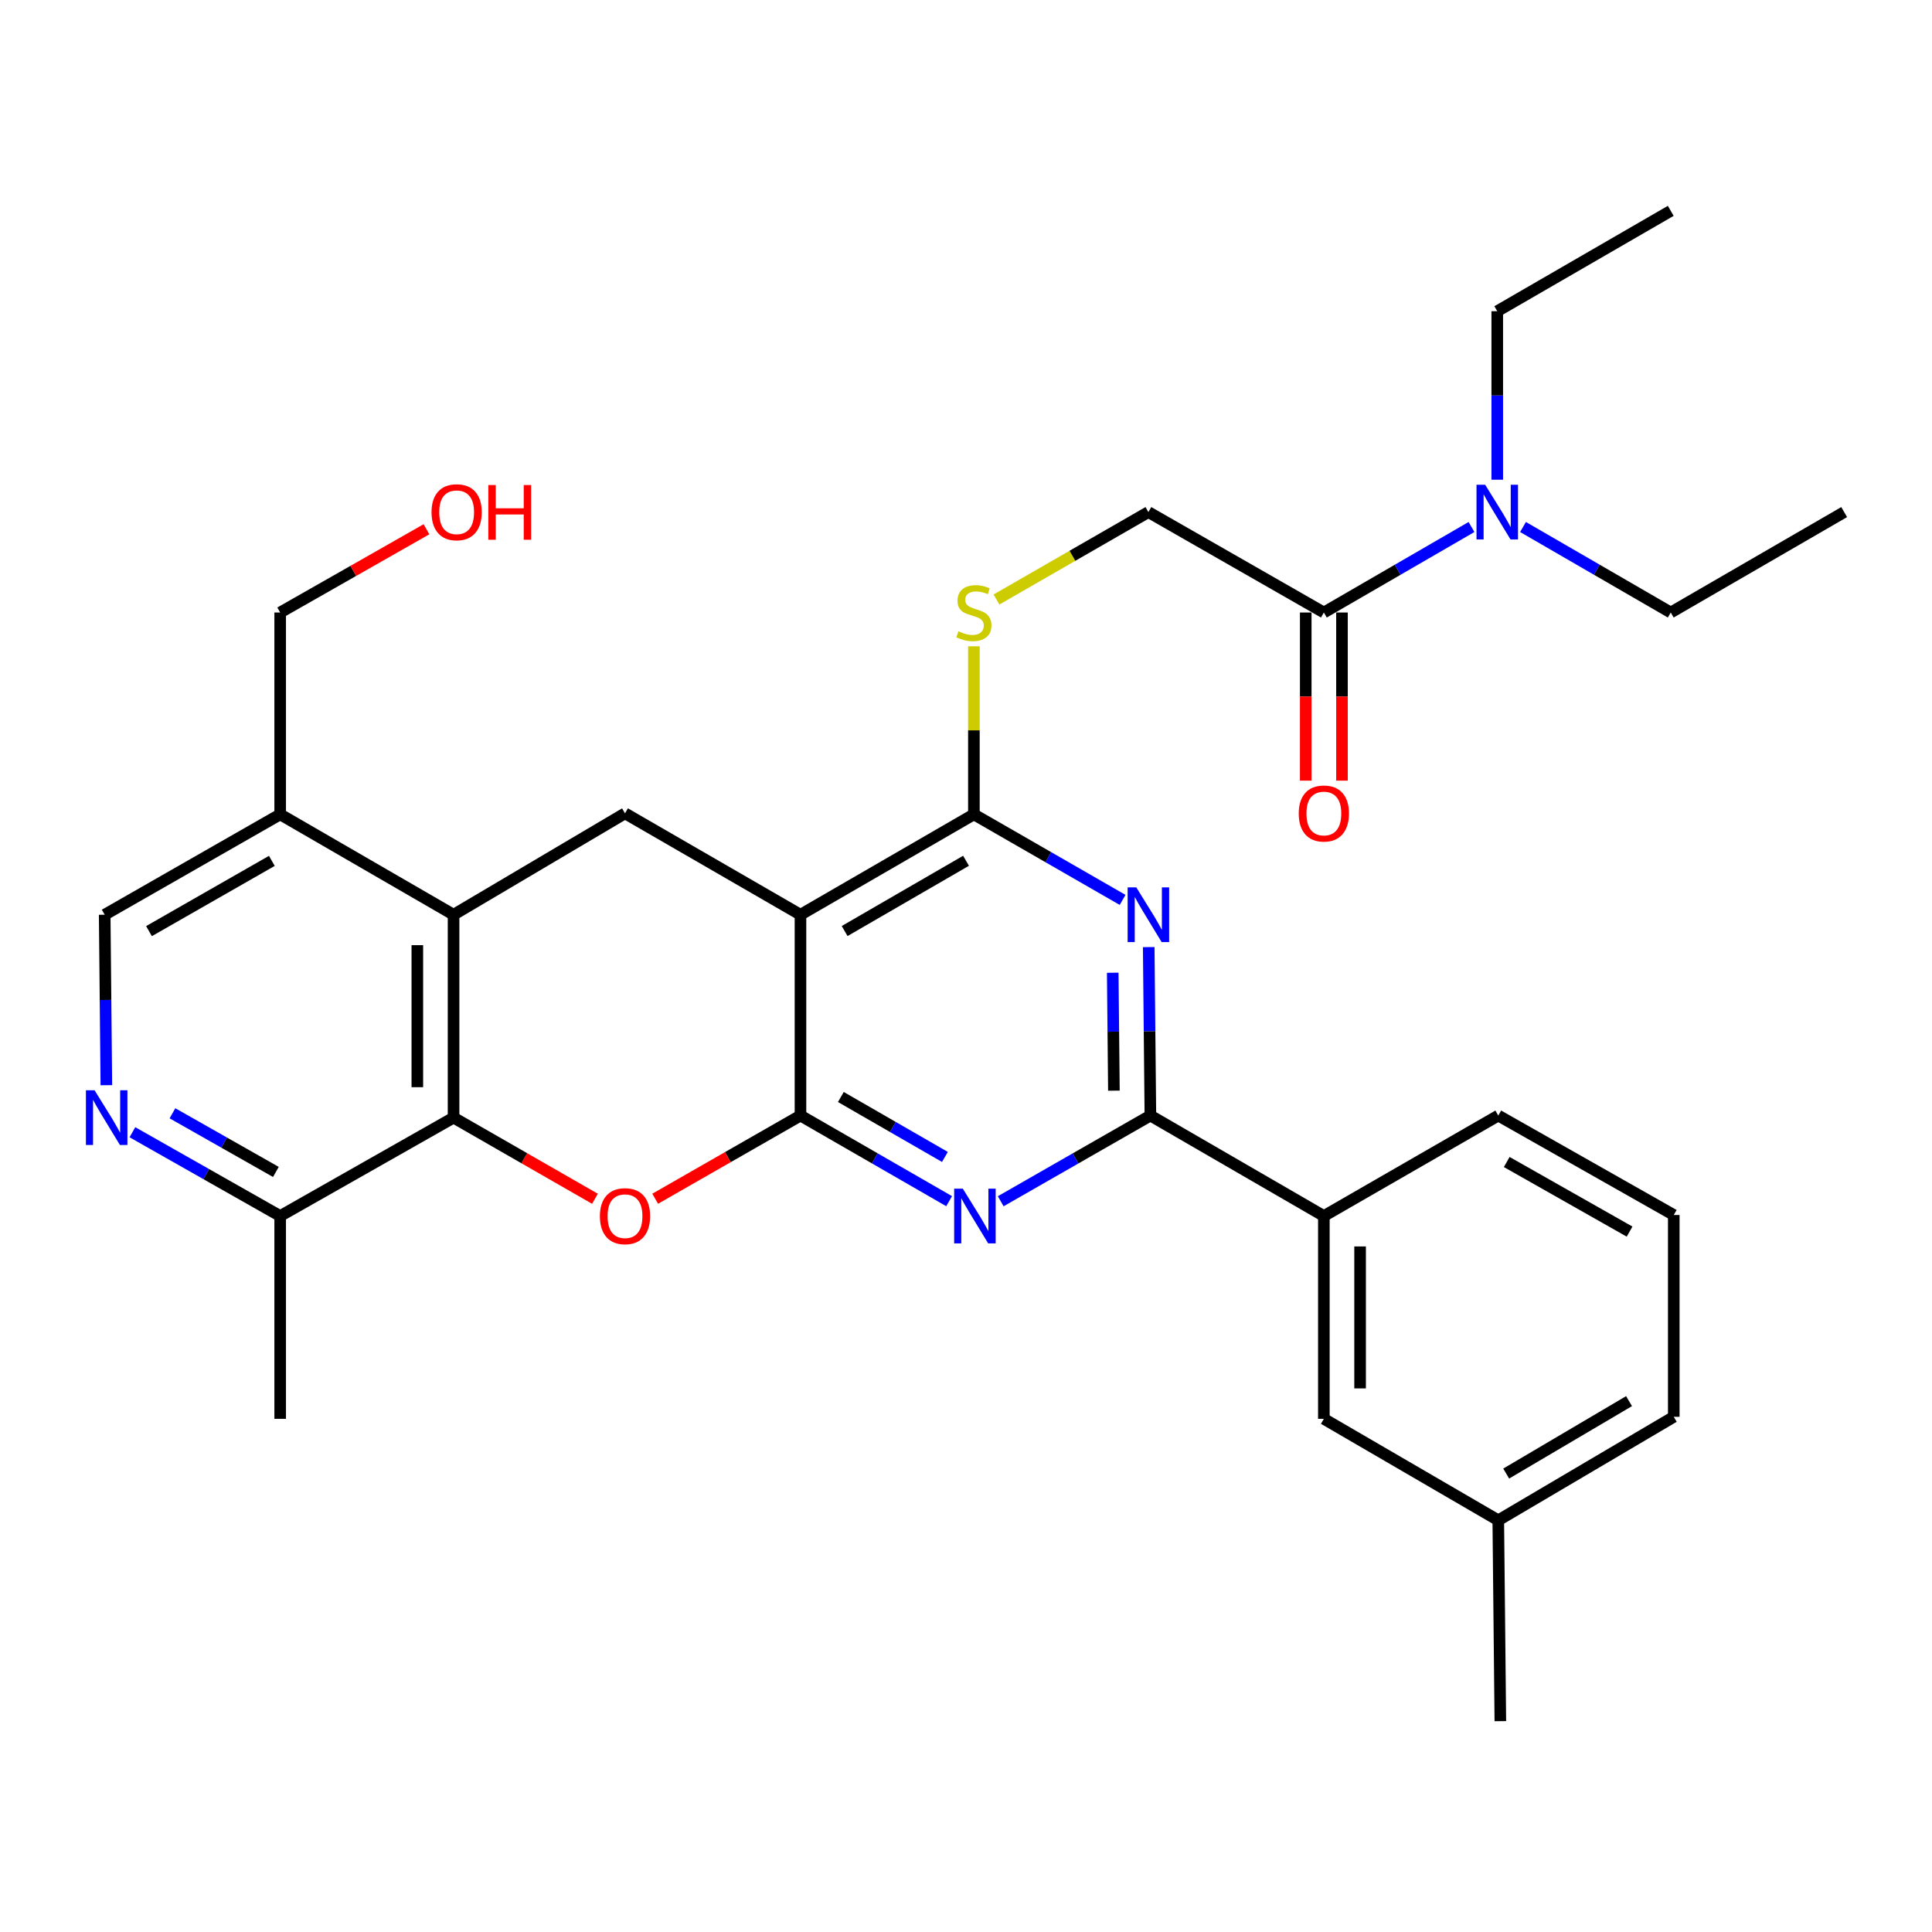 <?xml version='1.0' encoding='iso-8859-1'?>
<svg version='1.1' baseProfile='full'
              xmlns='http://www.w3.org/2000/svg'
                      xmlns:rdkit='http://www.rdkit.org/xml'
                      xmlns:xlink='http://www.w3.org/1999/xlink'
                  xml:space='preserve'
width='1000px' height='1000px' viewBox='0 0 1000 1000'>
<!-- END OF HEADER -->
<rect style='opacity:1.0;fill:#FFFFFF;stroke:none' width='1000' height='1000' x='0' y='0'> </rect>
<path class='bond-0' d='M 414.325,577.412 L 414.325,473.463' style='fill:none;fill-rule:evenodd;stroke:#000000;stroke-width:6px;stroke-linecap:butt;stroke-linejoin:miter;stroke-opacity:1' />
<path class='bond-1' d='M 414.325,577.412 L 452.798,599.57' style='fill:none;fill-rule:evenodd;stroke:#000000;stroke-width:6px;stroke-linecap:butt;stroke-linejoin:miter;stroke-opacity:1' />
<path class='bond-1' d='M 452.798,599.57 L 491.271,621.727' style='fill:none;fill-rule:evenodd;stroke:#0000FF;stroke-width:6px;stroke-linecap:butt;stroke-linejoin:miter;stroke-opacity:1' />
<path class='bond-1' d='M 435.227,567.808 L 462.158,583.319' style='fill:none;fill-rule:evenodd;stroke:#000000;stroke-width:6px;stroke-linecap:butt;stroke-linejoin:miter;stroke-opacity:1' />
<path class='bond-1' d='M 462.158,583.319 L 489.089,598.829' style='fill:none;fill-rule:evenodd;stroke:#0000FF;stroke-width:6px;stroke-linecap:butt;stroke-linejoin:miter;stroke-opacity:1' />
<path class='bond-2' d='M 414.325,577.412 L 376.723,598.942' style='fill:none;fill-rule:evenodd;stroke:#000000;stroke-width:6px;stroke-linecap:butt;stroke-linejoin:miter;stroke-opacity:1' />
<path class='bond-2' d='M 376.723,598.942 L 339.12,620.472' style='fill:none;fill-rule:evenodd;stroke:#FF0000;stroke-width:6px;stroke-linecap:butt;stroke-linejoin:miter;stroke-opacity:1' />
<path class='bond-4' d='M 414.325,473.463 L 504.084,421.514' style='fill:none;fill-rule:evenodd;stroke:#000000;stroke-width:6px;stroke-linecap:butt;stroke-linejoin:miter;stroke-opacity:1' />
<path class='bond-4' d='M 437.183,481.902 L 500.015,445.538' style='fill:none;fill-rule:evenodd;stroke:#000000;stroke-width:6px;stroke-linecap:butt;stroke-linejoin:miter;stroke-opacity:1' />
<path class='bond-8' d='M 414.325,473.463 L 323.504,420.983' style='fill:none;fill-rule:evenodd;stroke:#000000;stroke-width:6px;stroke-linecap:butt;stroke-linejoin:miter;stroke-opacity:1' />
<path class='bond-5' d='M 517.972,621.766 L 556.705,599.589' style='fill:none;fill-rule:evenodd;stroke:#0000FF;stroke-width:6px;stroke-linecap:butt;stroke-linejoin:miter;stroke-opacity:1' />
<path class='bond-5' d='M 556.705,599.589 L 595.437,577.412' style='fill:none;fill-rule:evenodd;stroke:#000000;stroke-width:6px;stroke-linecap:butt;stroke-linejoin:miter;stroke-opacity:1' />
<path class='bond-6' d='M 307.946,620.484 L 271.356,599.485' style='fill:none;fill-rule:evenodd;stroke:#FF0000;stroke-width:6px;stroke-linecap:butt;stroke-linejoin:miter;stroke-opacity:1' />
<path class='bond-6' d='M 271.356,599.485 L 234.766,578.486' style='fill:none;fill-rule:evenodd;stroke:#000000;stroke-width:6px;stroke-linecap:butt;stroke-linejoin:miter;stroke-opacity:1' />
<path class='bond-3' d='M 594.572,490.222 L 595.005,533.817' style='fill:none;fill-rule:evenodd;stroke:#0000FF;stroke-width:6px;stroke-linecap:butt;stroke-linejoin:miter;stroke-opacity:1' />
<path class='bond-3' d='M 595.005,533.817 L 595.437,577.412' style='fill:none;fill-rule:evenodd;stroke:#000000;stroke-width:6px;stroke-linecap:butt;stroke-linejoin:miter;stroke-opacity:1' />
<path class='bond-3' d='M 575.949,503.487 L 576.252,534.003' style='fill:none;fill-rule:evenodd;stroke:#0000FF;stroke-width:6px;stroke-linecap:butt;stroke-linejoin:miter;stroke-opacity:1' />
<path class='bond-3' d='M 576.252,534.003 L 576.554,564.52' style='fill:none;fill-rule:evenodd;stroke:#000000;stroke-width:6px;stroke-linecap:butt;stroke-linejoin:miter;stroke-opacity:1' />
<path class='bond-33' d='M 581.061,465.788 L 542.573,443.651' style='fill:none;fill-rule:evenodd;stroke:#0000FF;stroke-width:6px;stroke-linecap:butt;stroke-linejoin:miter;stroke-opacity:1' />
<path class='bond-33' d='M 542.573,443.651 L 504.084,421.514' style='fill:none;fill-rule:evenodd;stroke:#000000;stroke-width:6px;stroke-linecap:butt;stroke-linejoin:miter;stroke-opacity:1' />
<path class='bond-11' d='M 504.084,421.514 L 504.084,378.02' style='fill:none;fill-rule:evenodd;stroke:#000000;stroke-width:6px;stroke-linecap:butt;stroke-linejoin:miter;stroke-opacity:1' />
<path class='bond-11' d='M 504.084,378.02 L 504.084,334.526' style='fill:none;fill-rule:evenodd;stroke:#CCCC00;stroke-width:6px;stroke-linecap:butt;stroke-linejoin:miter;stroke-opacity:1' />
<path class='bond-13' d='M 595.437,577.412 L 685.227,629.413' style='fill:none;fill-rule:evenodd;stroke:#000000;stroke-width:6px;stroke-linecap:butt;stroke-linejoin:miter;stroke-opacity:1' />
<path class='bond-7' d='M 234.766,578.486 L 234.766,473.463' style='fill:none;fill-rule:evenodd;stroke:#000000;stroke-width:6px;stroke-linecap:butt;stroke-linejoin:miter;stroke-opacity:1' />
<path class='bond-7' d='M 216.012,562.732 L 216.012,489.216' style='fill:none;fill-rule:evenodd;stroke:#000000;stroke-width:6px;stroke-linecap:butt;stroke-linejoin:miter;stroke-opacity:1' />
<path class='bond-14' d='M 234.766,578.486 L 145.018,629.413' style='fill:none;fill-rule:evenodd;stroke:#000000;stroke-width:6px;stroke-linecap:butt;stroke-linejoin:miter;stroke-opacity:1' />
<path class='bond-12' d='M 234.766,473.463 L 145.018,421.514' style='fill:none;fill-rule:evenodd;stroke:#000000;stroke-width:6px;stroke-linecap:butt;stroke-linejoin:miter;stroke-opacity:1' />
<path class='bond-32' d='M 234.766,473.463 L 323.504,420.983' style='fill:none;fill-rule:evenodd;stroke:#000000;stroke-width:6px;stroke-linecap:butt;stroke-linejoin:miter;stroke-opacity:1' />
<path class='bond-9' d='M 68.538,586.04 L 106.778,607.727' style='fill:none;fill-rule:evenodd;stroke:#0000FF;stroke-width:6px;stroke-linecap:butt;stroke-linejoin:miter;stroke-opacity:1' />
<path class='bond-9' d='M 106.778,607.727 L 145.018,629.413' style='fill:none;fill-rule:evenodd;stroke:#000000;stroke-width:6px;stroke-linecap:butt;stroke-linejoin:miter;stroke-opacity:1' />
<path class='bond-9' d='M 89.262,576.233 L 116.029,591.413' style='fill:none;fill-rule:evenodd;stroke:#0000FF;stroke-width:6px;stroke-linecap:butt;stroke-linejoin:miter;stroke-opacity:1' />
<path class='bond-9' d='M 116.029,591.413 L 142.797,606.594' style='fill:none;fill-rule:evenodd;stroke:#000000;stroke-width:6px;stroke-linecap:butt;stroke-linejoin:miter;stroke-opacity:1' />
<path class='bond-15' d='M 55.052,561.7 L 54.619,517.581' style='fill:none;fill-rule:evenodd;stroke:#0000FF;stroke-width:6px;stroke-linecap:butt;stroke-linejoin:miter;stroke-opacity:1' />
<path class='bond-15' d='M 54.619,517.581 L 54.186,473.463' style='fill:none;fill-rule:evenodd;stroke:#000000;stroke-width:6px;stroke-linecap:butt;stroke-linejoin:miter;stroke-opacity:1' />
<path class='bond-10' d='M 685.227,317.034 L 594.406,265.054' style='fill:none;fill-rule:evenodd;stroke:#000000;stroke-width:6px;stroke-linecap:butt;stroke-linejoin:miter;stroke-opacity:1' />
<path class='bond-16' d='M 685.227,317.034 L 723.435,294.905' style='fill:none;fill-rule:evenodd;stroke:#000000;stroke-width:6px;stroke-linecap:butt;stroke-linejoin:miter;stroke-opacity:1' />
<path class='bond-16' d='M 723.435,294.905 L 761.643,272.776' style='fill:none;fill-rule:evenodd;stroke:#0000FF;stroke-width:6px;stroke-linecap:butt;stroke-linejoin:miter;stroke-opacity:1' />
<path class='bond-19' d='M 675.85,317.034 L 675.85,360.549' style='fill:none;fill-rule:evenodd;stroke:#000000;stroke-width:6px;stroke-linecap:butt;stroke-linejoin:miter;stroke-opacity:1' />
<path class='bond-19' d='M 675.85,360.549 L 675.85,404.064' style='fill:none;fill-rule:evenodd;stroke:#FF0000;stroke-width:6px;stroke-linecap:butt;stroke-linejoin:miter;stroke-opacity:1' />
<path class='bond-19' d='M 694.604,317.034 L 694.604,360.549' style='fill:none;fill-rule:evenodd;stroke:#000000;stroke-width:6px;stroke-linecap:butt;stroke-linejoin:miter;stroke-opacity:1' />
<path class='bond-19' d='M 694.604,360.549 L 694.604,404.064' style='fill:none;fill-rule:evenodd;stroke:#FF0000;stroke-width:6px;stroke-linecap:butt;stroke-linejoin:miter;stroke-opacity:1' />
<path class='bond-17' d='M 515.77,310.309 L 555.088,287.681' style='fill:none;fill-rule:evenodd;stroke:#CCCC00;stroke-width:6px;stroke-linecap:butt;stroke-linejoin:miter;stroke-opacity:1' />
<path class='bond-17' d='M 555.088,287.681 L 594.406,265.054' style='fill:none;fill-rule:evenodd;stroke:#000000;stroke-width:6px;stroke-linecap:butt;stroke-linejoin:miter;stroke-opacity:1' />
<path class='bond-21' d='M 145.018,421.514 L 145.018,317.034' style='fill:none;fill-rule:evenodd;stroke:#000000;stroke-width:6px;stroke-linecap:butt;stroke-linejoin:miter;stroke-opacity:1' />
<path class='bond-34' d='M 145.018,421.514 L 54.186,473.463' style='fill:none;fill-rule:evenodd;stroke:#000000;stroke-width:6px;stroke-linecap:butt;stroke-linejoin:miter;stroke-opacity:1' />
<path class='bond-34' d='M 140.704,445.586 L 77.121,481.95' style='fill:none;fill-rule:evenodd;stroke:#000000;stroke-width:6px;stroke-linecap:butt;stroke-linejoin:miter;stroke-opacity:1' />
<path class='bond-18' d='M 685.227,629.413 L 685.227,734.384' style='fill:none;fill-rule:evenodd;stroke:#000000;stroke-width:6px;stroke-linecap:butt;stroke-linejoin:miter;stroke-opacity:1' />
<path class='bond-18' d='M 703.981,645.159 L 703.981,718.638' style='fill:none;fill-rule:evenodd;stroke:#000000;stroke-width:6px;stroke-linecap:butt;stroke-linejoin:miter;stroke-opacity:1' />
<path class='bond-23' d='M 685.227,629.413 L 775.507,577.412' style='fill:none;fill-rule:evenodd;stroke:#000000;stroke-width:6px;stroke-linecap:butt;stroke-linejoin:miter;stroke-opacity:1' />
<path class='bond-27' d='M 145.018,629.413 L 145.018,734.384' style='fill:none;fill-rule:evenodd;stroke:#000000;stroke-width:6px;stroke-linecap:butt;stroke-linejoin:miter;stroke-opacity:1' />
<path class='bond-25' d='M 788.31,272.772 L 826.543,294.903' style='fill:none;fill-rule:evenodd;stroke:#0000FF;stroke-width:6px;stroke-linecap:butt;stroke-linejoin:miter;stroke-opacity:1' />
<path class='bond-25' d='M 826.543,294.903 L 864.776,317.034' style='fill:none;fill-rule:evenodd;stroke:#000000;stroke-width:6px;stroke-linecap:butt;stroke-linejoin:miter;stroke-opacity:1' />
<path class='bond-26' d='M 774.976,248.295 L 774.976,204.689' style='fill:none;fill-rule:evenodd;stroke:#0000FF;stroke-width:6px;stroke-linecap:butt;stroke-linejoin:miter;stroke-opacity:1' />
<path class='bond-26' d='M 774.976,204.689 L 774.976,161.084' style='fill:none;fill-rule:evenodd;stroke:#000000;stroke-width:6px;stroke-linecap:butt;stroke-linejoin:miter;stroke-opacity:1' />
<path class='bond-20' d='M 685.227,734.384 L 775.507,786.905' style='fill:none;fill-rule:evenodd;stroke:#000000;stroke-width:6px;stroke-linecap:butt;stroke-linejoin:miter;stroke-opacity:1' />
<path class='bond-29' d='M 775.507,786.905 L 776.57,890.865' style='fill:none;fill-rule:evenodd;stroke:#000000;stroke-width:6px;stroke-linecap:butt;stroke-linejoin:miter;stroke-opacity:1' />
<path class='bond-35' d='M 775.507,786.905 L 866.339,733.342' style='fill:none;fill-rule:evenodd;stroke:#000000;stroke-width:6px;stroke-linecap:butt;stroke-linejoin:miter;stroke-opacity:1' />
<path class='bond-35' d='M 779.606,762.716 L 843.188,725.222' style='fill:none;fill-rule:evenodd;stroke:#000000;stroke-width:6px;stroke-linecap:butt;stroke-linejoin:miter;stroke-opacity:1' />
<path class='bond-22' d='M 145.018,317.034 L 182.875,295.49' style='fill:none;fill-rule:evenodd;stroke:#000000;stroke-width:6px;stroke-linecap:butt;stroke-linejoin:miter;stroke-opacity:1' />
<path class='bond-22' d='M 182.875,295.49 L 220.733,273.947' style='fill:none;fill-rule:evenodd;stroke:#FF0000;stroke-width:6px;stroke-linecap:butt;stroke-linejoin:miter;stroke-opacity:1' />
<path class='bond-24' d='M 775.507,577.412 L 866.339,628.882' style='fill:none;fill-rule:evenodd;stroke:#000000;stroke-width:6px;stroke-linecap:butt;stroke-linejoin:miter;stroke-opacity:1' />
<path class='bond-24' d='M 779.886,601.449 L 843.469,637.478' style='fill:none;fill-rule:evenodd;stroke:#000000;stroke-width:6px;stroke-linecap:butt;stroke-linejoin:miter;stroke-opacity:1' />
<path class='bond-28' d='M 866.339,628.882 L 866.339,733.342' style='fill:none;fill-rule:evenodd;stroke:#000000;stroke-width:6px;stroke-linecap:butt;stroke-linejoin:miter;stroke-opacity:1' />
<path class='bond-31' d='M 864.776,317.034 L 954.545,265.054' style='fill:none;fill-rule:evenodd;stroke:#000000;stroke-width:6px;stroke-linecap:butt;stroke-linejoin:miter;stroke-opacity:1' />
<path class='bond-30' d='M 774.976,161.084 L 864.776,109.135' style='fill:none;fill-rule:evenodd;stroke:#000000;stroke-width:6px;stroke-linecap:butt;stroke-linejoin:miter;stroke-opacity:1' />
<path  class='atom-2' d='M 498.356 615.253
L 507.636 630.253
Q 508.556 631.733, 510.036 634.413
Q 511.516 637.093, 511.596 637.253
L 511.596 615.253
L 515.356 615.253
L 515.356 643.573
L 511.476 643.573
L 501.516 627.173
Q 500.356 625.253, 499.116 623.053
Q 497.916 620.853, 497.556 620.173
L 497.556 643.573
L 493.876 643.573
L 493.876 615.253
L 498.356 615.253
' fill='#0000FF'/>
<path  class='atom-3' d='M 310.504 629.493
Q 310.504 622.693, 313.864 618.893
Q 317.224 615.093, 323.504 615.093
Q 329.784 615.093, 333.144 618.893
Q 336.504 622.693, 336.504 629.493
Q 336.504 636.373, 333.104 640.293
Q 329.704 644.173, 323.504 644.173
Q 317.264 644.173, 313.864 640.293
Q 310.504 636.413, 310.504 629.493
M 323.504 640.973
Q 327.824 640.973, 330.144 638.093
Q 332.504 635.173, 332.504 629.493
Q 332.504 623.933, 330.144 621.133
Q 327.824 618.293, 323.504 618.293
Q 319.184 618.293, 316.824 621.093
Q 314.504 623.893, 314.504 629.493
Q 314.504 635.213, 316.824 638.093
Q 319.184 640.973, 323.504 640.973
' fill='#FF0000'/>
<path  class='atom-4' d='M 588.146 459.303
L 597.426 474.303
Q 598.346 475.783, 599.826 478.463
Q 601.306 481.143, 601.386 481.303
L 601.386 459.303
L 605.146 459.303
L 605.146 487.623
L 601.266 487.623
L 591.306 471.223
Q 590.146 469.303, 588.906 467.103
Q 587.706 464.903, 587.346 464.223
L 587.346 487.623
L 583.666 487.623
L 583.666 459.303
L 588.146 459.303
' fill='#0000FF'/>
<path  class='atom-10' d='M 48.957 564.326
L 58.237 579.326
Q 59.157 580.806, 60.637 583.486
Q 62.117 586.166, 62.197 586.326
L 62.197 564.326
L 65.957 564.326
L 65.957 592.646
L 62.077 592.646
L 52.117 576.246
Q 50.957 574.326, 49.717 572.126
Q 48.517 569.926, 48.157 569.246
L 48.157 592.646
L 44.477 592.646
L 44.477 564.326
L 48.957 564.326
' fill='#0000FF'/>
<path  class='atom-12' d='M 496.084 326.754
Q 496.404 326.874, 497.724 327.434
Q 499.044 327.994, 500.484 328.354
Q 501.964 328.674, 503.404 328.674
Q 506.084 328.674, 507.644 327.394
Q 509.204 326.074, 509.204 323.794
Q 509.204 322.234, 508.404 321.274
Q 507.644 320.314, 506.444 319.794
Q 505.244 319.274, 503.244 318.674
Q 500.724 317.914, 499.204 317.194
Q 497.724 316.474, 496.644 314.954
Q 495.604 313.434, 495.604 310.874
Q 495.604 307.314, 498.004 305.114
Q 500.444 302.914, 505.244 302.914
Q 508.524 302.914, 512.244 304.474
L 511.324 307.554
Q 507.924 306.154, 505.364 306.154
Q 502.604 306.154, 501.084 307.314
Q 499.564 308.434, 499.604 310.394
Q 499.604 311.914, 500.364 312.834
Q 501.164 313.754, 502.284 314.274
Q 503.444 314.794, 505.364 315.394
Q 507.924 316.194, 509.444 316.994
Q 510.964 317.794, 512.044 319.434
Q 513.164 321.034, 513.164 323.794
Q 513.164 327.714, 510.524 329.834
Q 507.924 331.914, 503.564 331.914
Q 501.044 331.914, 499.124 331.354
Q 497.244 330.834, 495.004 329.914
L 496.084 326.754
' fill='#CCCC00'/>
<path  class='atom-17' d='M 768.716 250.894
L 777.996 265.894
Q 778.916 267.374, 780.396 270.054
Q 781.876 272.734, 781.956 272.894
L 781.956 250.894
L 785.716 250.894
L 785.716 279.214
L 781.836 279.214
L 771.876 262.814
Q 770.716 260.894, 769.476 258.694
Q 768.276 256.494, 767.916 255.814
L 767.916 279.214
L 764.236 279.214
L 764.236 250.894
L 768.716 250.894
' fill='#0000FF'/>
<path  class='atom-20' d='M 672.227 421.063
Q 672.227 414.263, 675.587 410.463
Q 678.947 406.663, 685.227 406.663
Q 691.507 406.663, 694.867 410.463
Q 698.227 414.263, 698.227 421.063
Q 698.227 427.943, 694.827 431.863
Q 691.427 435.743, 685.227 435.743
Q 678.987 435.743, 675.587 431.863
Q 672.227 427.983, 672.227 421.063
M 685.227 432.543
Q 689.547 432.543, 691.867 429.663
Q 694.227 426.743, 694.227 421.063
Q 694.227 415.503, 691.867 412.703
Q 689.547 409.863, 685.227 409.863
Q 680.907 409.863, 678.547 412.663
Q 676.227 415.463, 676.227 421.063
Q 676.227 426.783, 678.547 429.663
Q 680.907 432.543, 685.227 432.543
' fill='#FF0000'/>
<path  class='atom-23' d='M 223.36 265.134
Q 223.36 258.334, 226.72 254.534
Q 230.08 250.734, 236.36 250.734
Q 242.64 250.734, 246 254.534
Q 249.36 258.334, 249.36 265.134
Q 249.36 272.014, 245.96 275.934
Q 242.56 279.814, 236.36 279.814
Q 230.12 279.814, 226.72 275.934
Q 223.36 272.054, 223.36 265.134
M 236.36 276.614
Q 240.68 276.614, 243 273.734
Q 245.36 270.814, 245.36 265.134
Q 245.36 259.574, 243 256.774
Q 240.68 253.934, 236.36 253.934
Q 232.04 253.934, 229.68 256.734
Q 227.36 259.534, 227.36 265.134
Q 227.36 270.854, 229.68 273.734
Q 232.04 276.614, 236.36 276.614
' fill='#FF0000'/>
<path  class='atom-23' d='M 252.76 251.054
L 256.6 251.054
L 256.6 263.094
L 271.08 263.094
L 271.08 251.054
L 274.92 251.054
L 274.92 279.374
L 271.08 279.374
L 271.08 266.294
L 256.6 266.294
L 256.6 279.374
L 252.76 279.374
L 252.76 251.054
' fill='#FF0000'/>
</svg>
